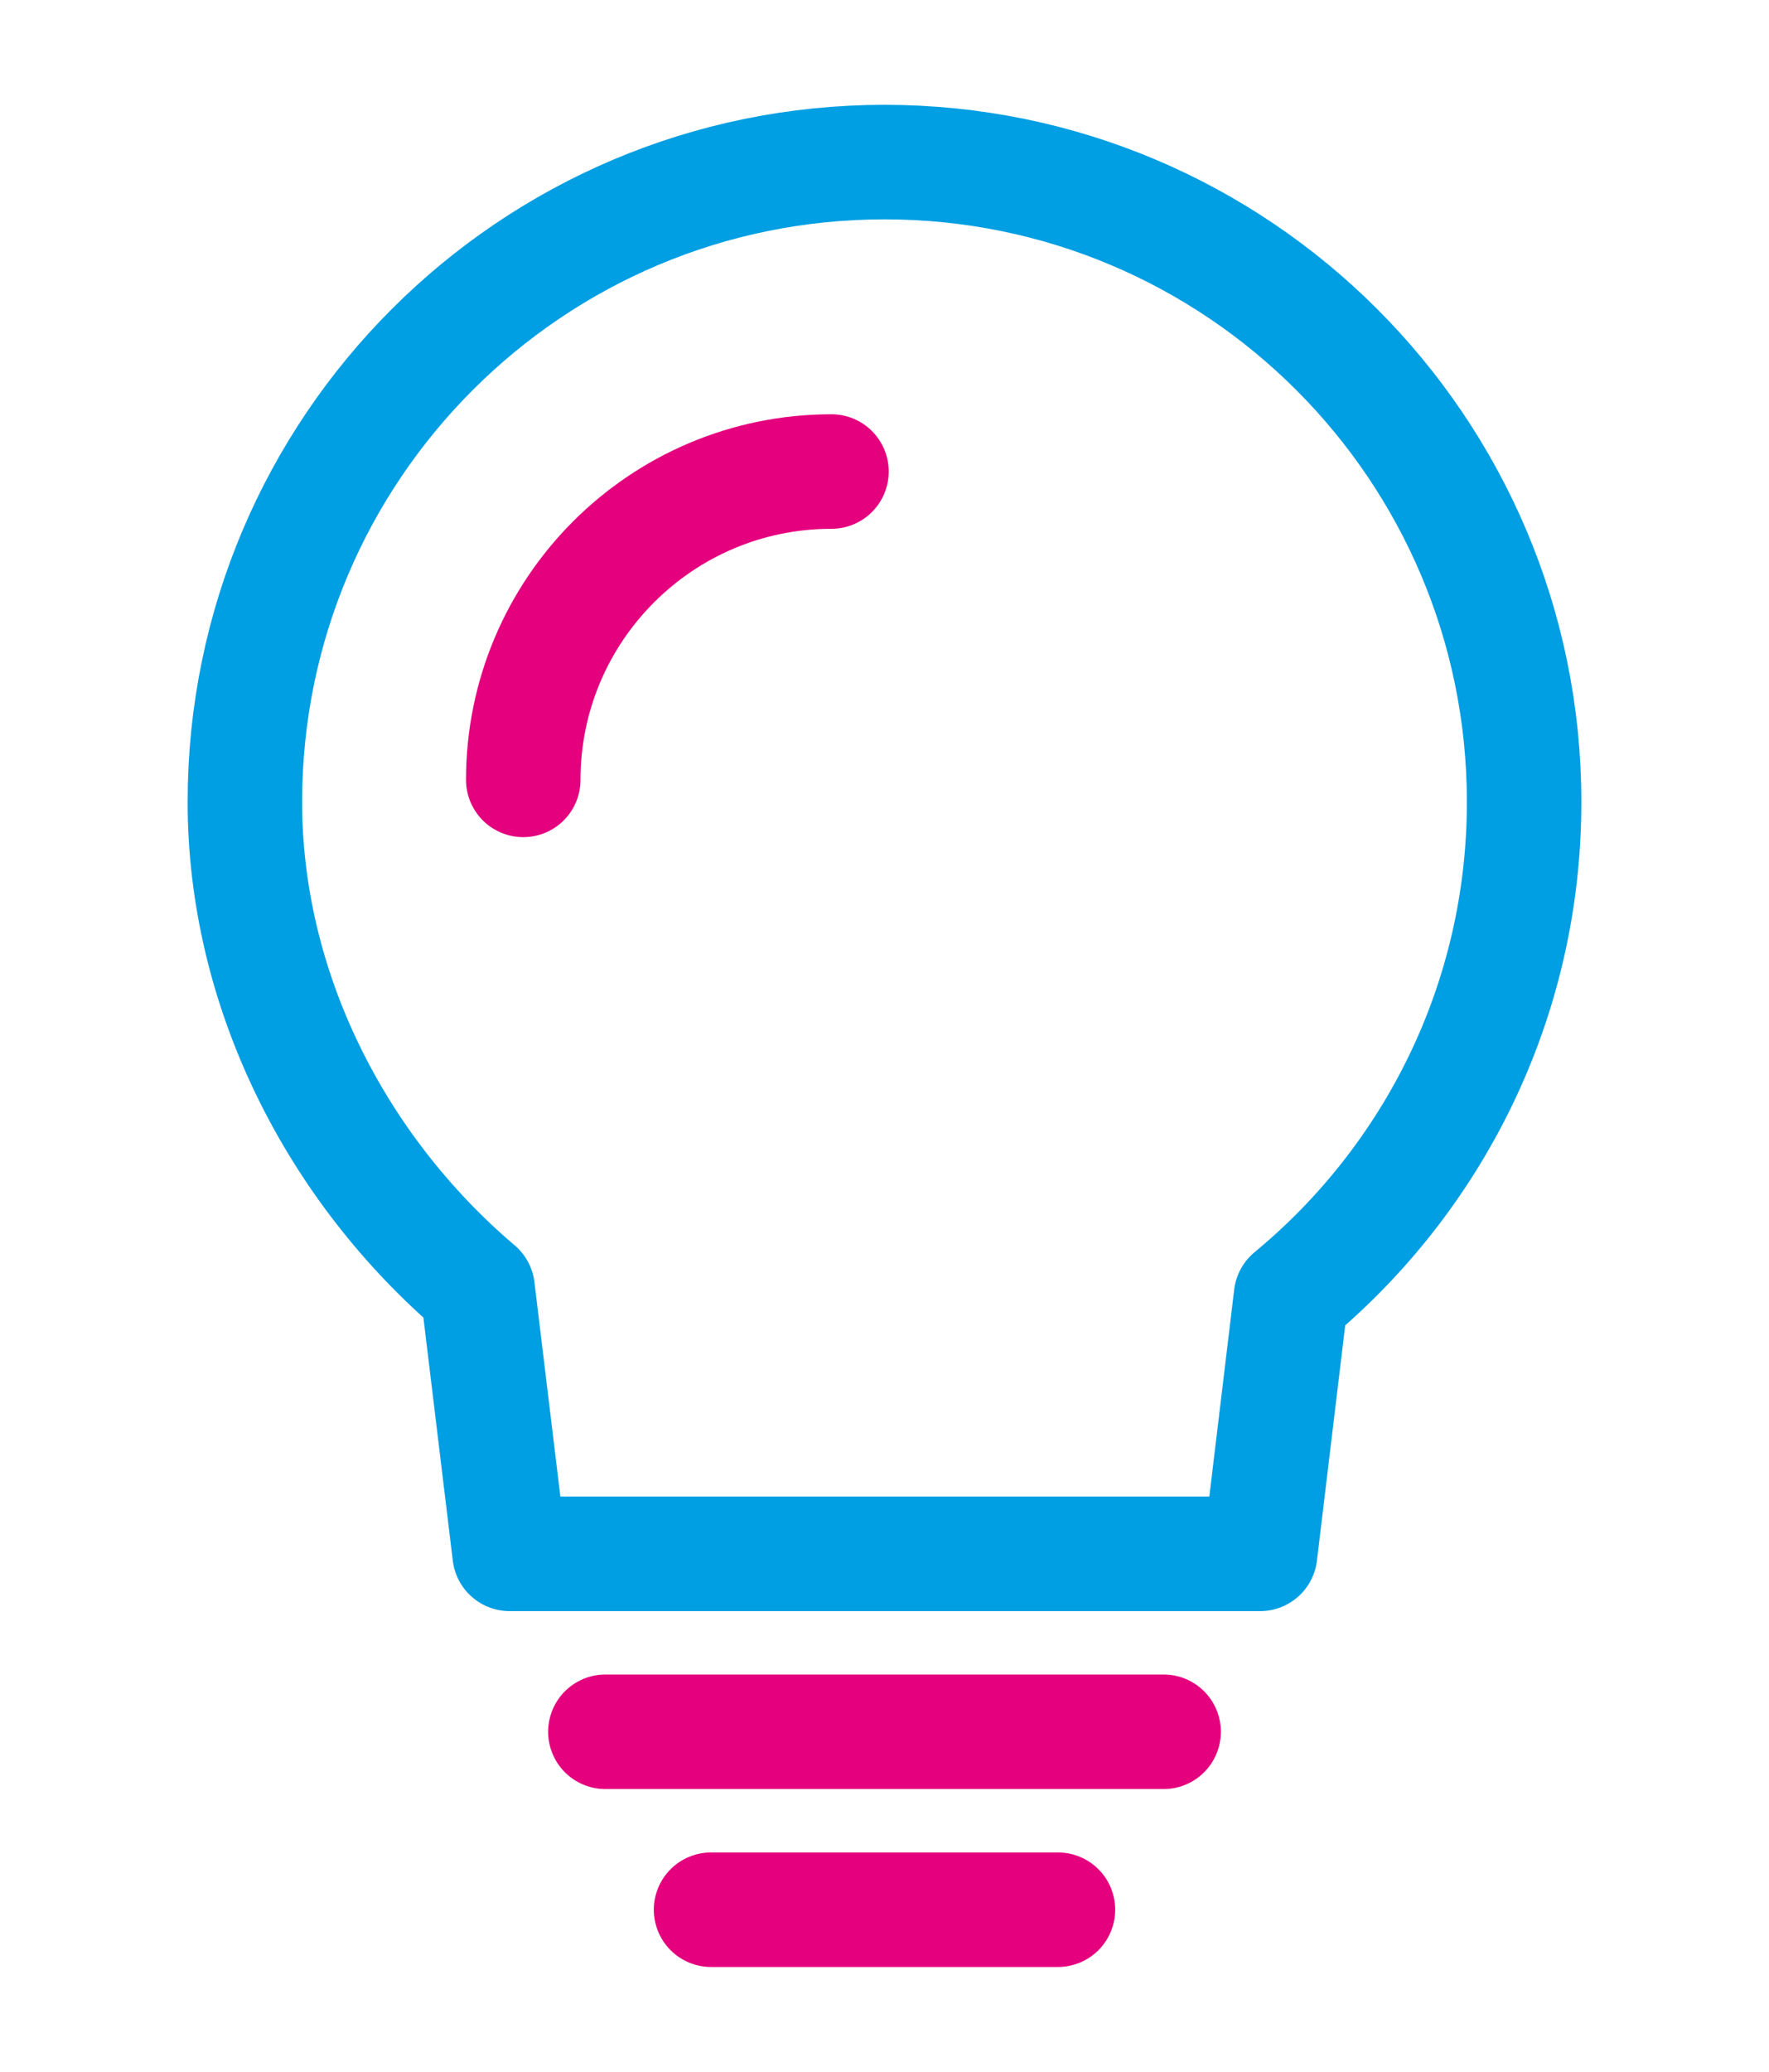 <?xml version="1.0" encoding="utf-8"?>
<!-- Generator: Adobe Illustrator 28.3.0, SVG Export Plug-In . SVG Version: 6.00 Build 0)  -->
<svg version="1.1" id="Calque_1" xmlns="http://www.w3.org/2000/svg" xmlns:xlink="http://www.w3.org/1999/xlink" x="0px" y="0px"
	 viewBox="0 0 480.4 562.4" style="enable-background:new 0 0 480.4 562.4;" xml:space="preserve">
<style type="text/css">
	.st0{fill:none;stroke:#009EE2;stroke-width:31.09;stroke-linecap:round;stroke-linejoin:round;}
	.st1{fill:none;stroke:#E5007E;stroke-width:31.09;stroke-linecap:round;stroke-linejoin:round;}
</style>
<g>
	<path class="st0" d="M413.9,217.7c0-95.9-77.8-173.7-173.7-173.7S66.5,121.8,66.5,217.7c0,50.8,24.6,99.4,63.2,132.2l8.7,71.9
		h203.8l8.4-69.9C389.2,320,413.9,271.8,413.9,217.7L413.9,217.7z"/>
	<path class="st1" d="M225.8,128c-46.2,0-83.7,37.5-83.7,83.7"/>
</g>
<line class="st1" x1="164.4" y1="470.1" x2="316" y2="470.1"/>
<line class="st1" x1="193.1" y1="518.4" x2="287.3" y2="518.4"/>
</svg>
